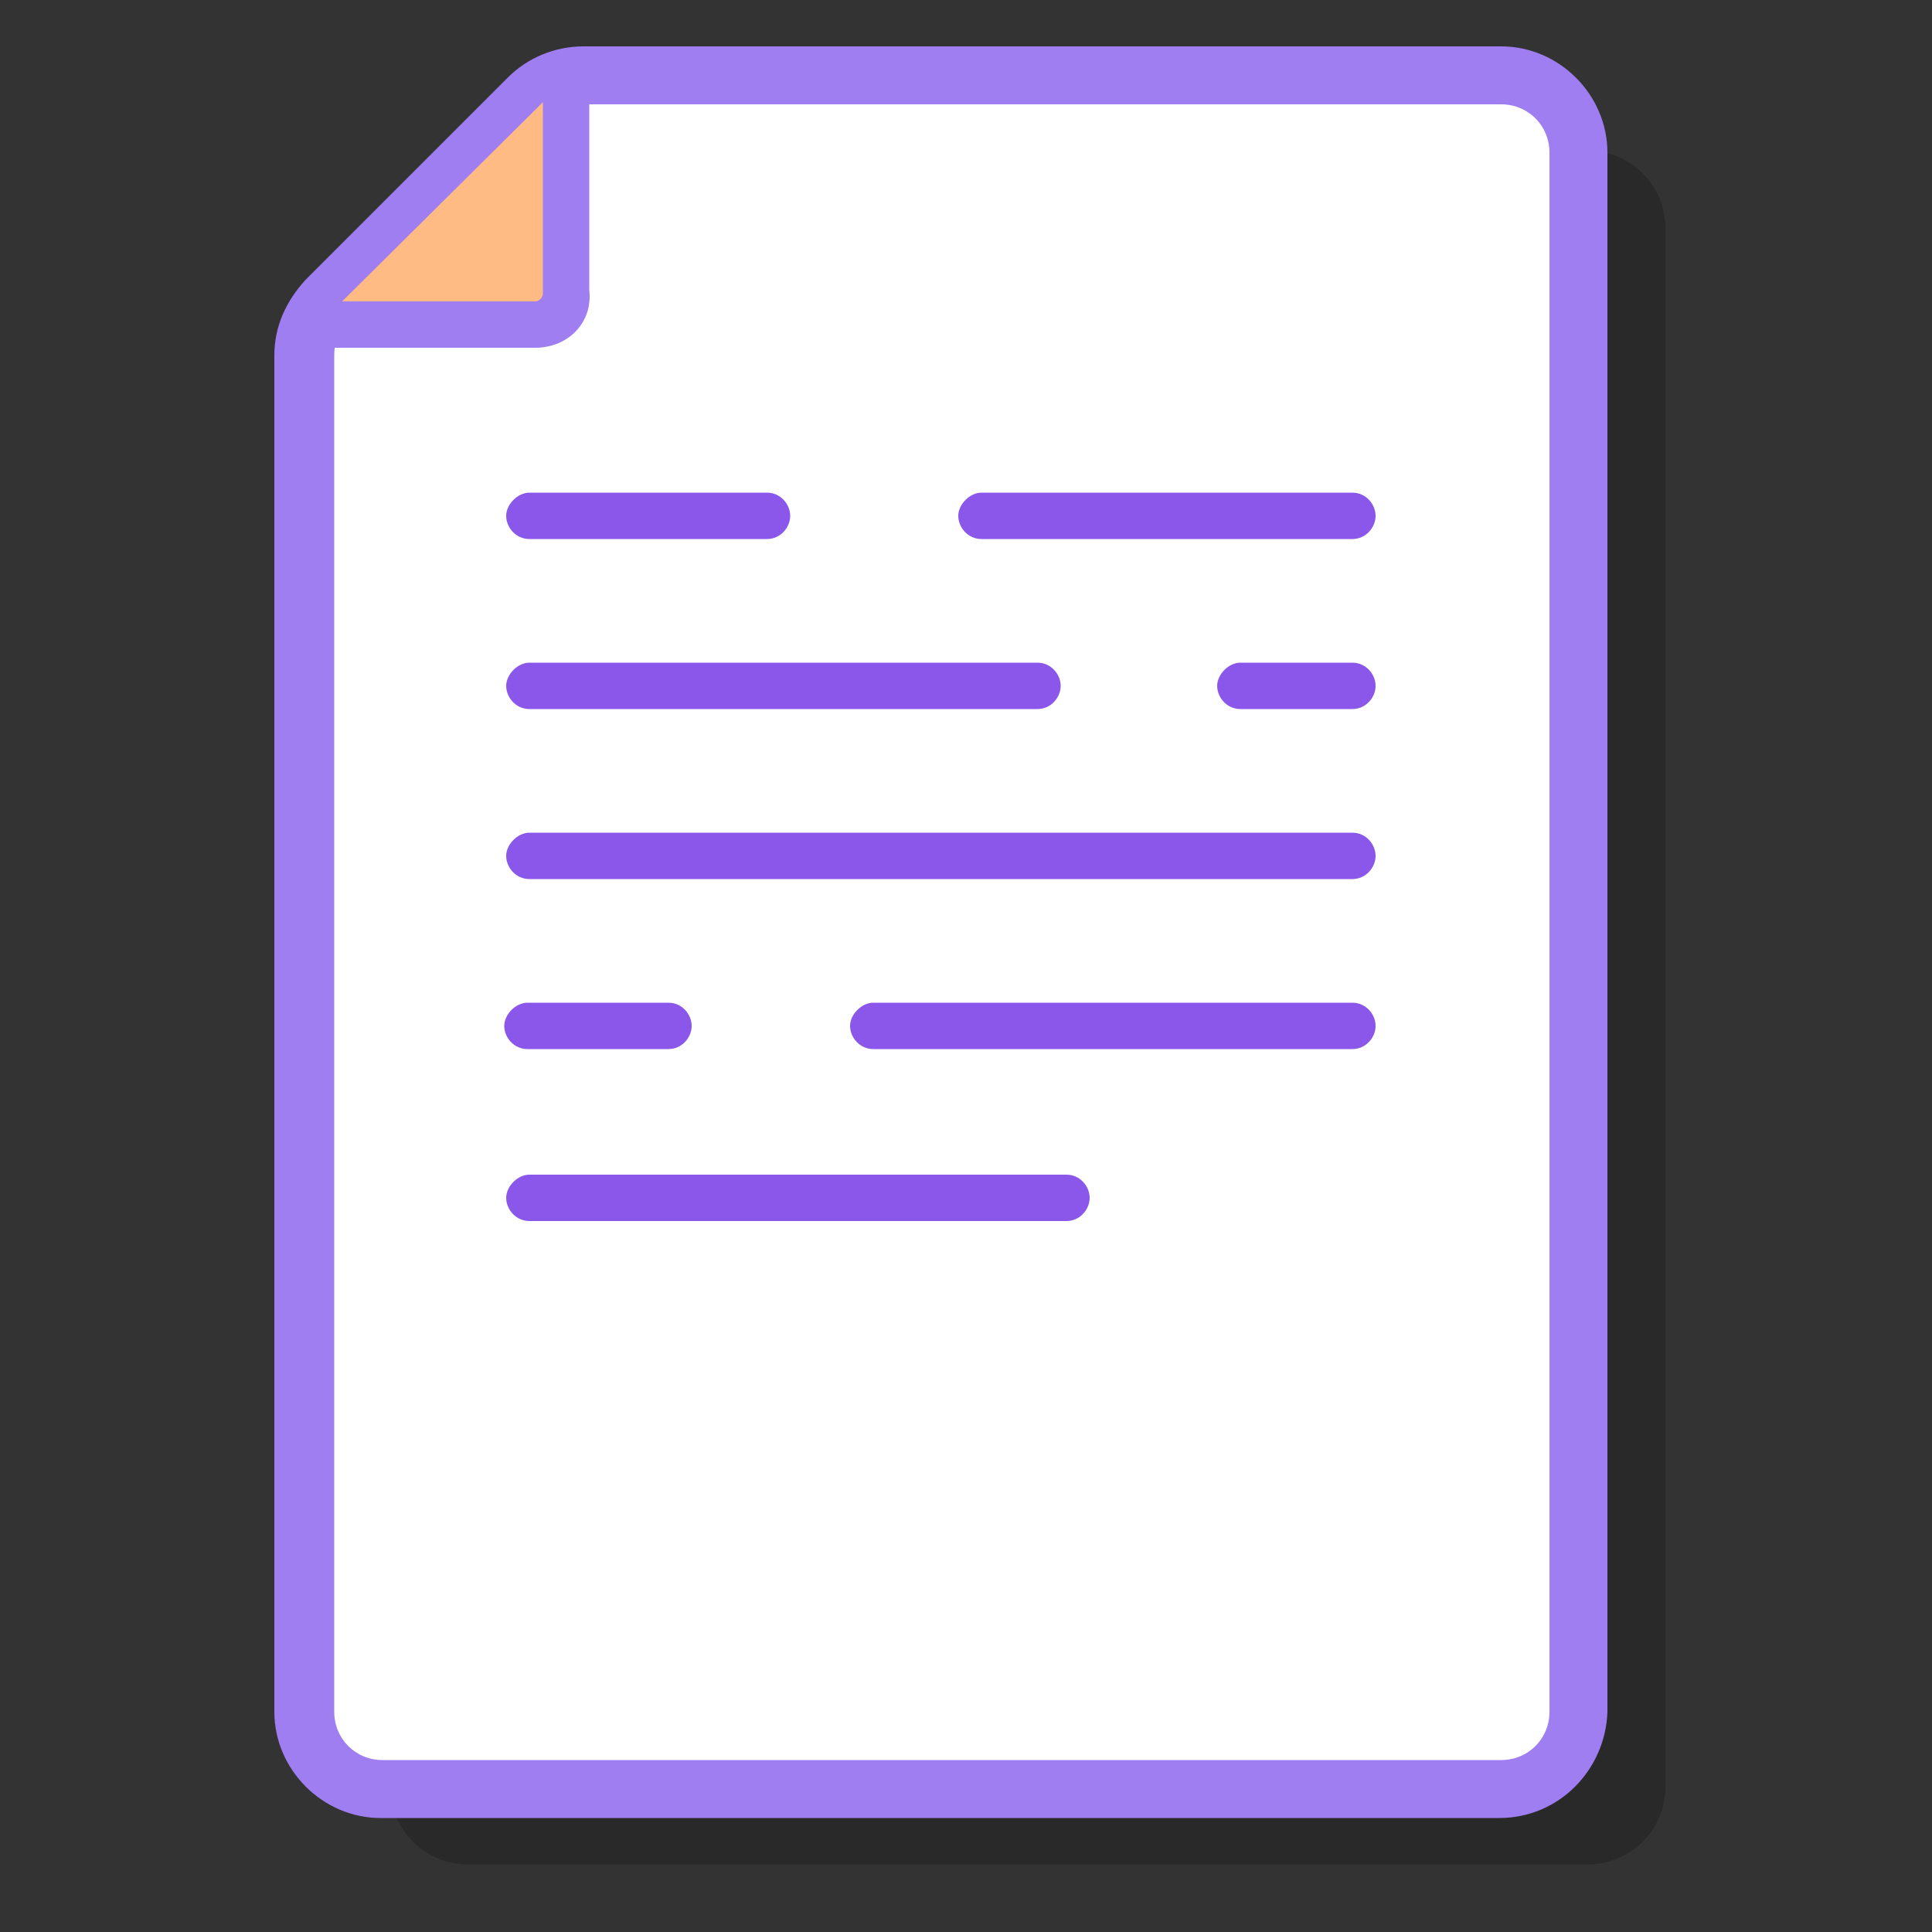 <?xml version="1.0" encoding="UTF-8"?> <!-- Generator: Adobe Illustrator 26.0.3, SVG Export Plug-In . SVG Version: 6.00 Build 0) --> <svg xmlns="http://www.w3.org/2000/svg" xmlns:xlink="http://www.w3.org/1999/xlink" version="1.1" id="Layer_1" x="0px" y="0px" viewBox="0 0 100 100" style="enable-background:new 0 0 100 100;" xml:space="preserve"><rect x="0" y="0" width="100" height="100" fill="#333333" stroke="none"/> <style type="text/css"> .st0{opacity:0.2;} .st1{fill:#FFFFFF;} .st2{fill:#9F7EF2;} .st3{fill:#FFBB83;} .st4{fill:#8A57EA;} </style> <path class="st0" d="M34.7,7.8h47.5c2.2,0,4,1.8,4,4v80.7c0,2.2-1.8,4-4,4H24.2c-2.2,0-4-1.8-4-4V22.3c0-1.1,0.4-2.1,1.2-2.8L31.8,9 C32.6,8.2,33.6,7.8,34.7,7.8z"></path> <g> <path class="st1" d="M30.2,3.9h47.5c2.2,0,4,1.8,4,4v80.7c0,2.2-1.8,4-4,4H19.7c-2.2,0-4-1.8-4-4V18.4c0-1.1,0.4-2.1,1.2-2.8 L27.4,5.1C28.1,4.4,29.1,3.9,30.2,3.9z"></path> <path class="st2" d="M77.6,94.1H19.7c-3,0-5.5-2.5-5.5-5.5V18.4c0-1.5,0.6-2.8,1.6-3.9L26.3,4c1-1,2.4-1.6,3.9-1.6h47.5 c3,0,5.5,2.5,5.5,5.5v80.7C83.1,91.6,80.7,94.1,77.6,94.1z M30.2,5.4c-0.7,0-1.3,0.3-1.8,0.7L18,16.6c-0.5,0.5-0.7,1.1-0.7,1.8 v70.2c0,1.4,1.1,2.5,2.5,2.5h57.9c1.4,0,2.5-1.1,2.5-2.5V7.9c0-1.4-1.1-2.5-2.5-2.5H30.2z"></path> </g> <g> <path class="st3" d="M16.6,16.7h11.1c0.9,0,1.7-0.8,1.7-1.7V4"></path> <path class="st2" d="M27.7,18H16.6c-0.7,0-1.2-0.6-1.2-1.2s0.6-1.2,1.2-1.2h11.1c0.2,0,0.4-0.2,0.4-0.4V4c0-0.7,0.6-1.2,1.2-1.2 s1.2,0.6,1.2,1.2v11C30.7,16.7,29.4,18,27.7,18z"></path> </g> <path class="st4" d="M70,27.9H50.8c-0.7,0-1.2-0.6-1.2-1.2s0.6-1.2,1.2-1.2H70c0.7,0,1.2,0.6,1.2,1.2S70.7,27.9,70,27.9z"></path> <path class="st4" d="M39.7,27.9H27.4c-0.7,0-1.2-0.6-1.2-1.2s0.6-1.2,1.2-1.2h12.3c0.7,0,1.2,0.6,1.2,1.2S40.4,27.9,39.7,27.9z"></path> <path class="st4" d="M70,36.7h-5.8c-0.7,0-1.2-0.6-1.2-1.2s0.6-1.2,1.2-1.2H70c0.7,0,1.2,0.6,1.2,1.2S70.7,36.7,70,36.7z"></path> <path class="st4" d="M53.7,36.7H27.4c-0.7,0-1.2-0.6-1.2-1.2s0.6-1.2,1.2-1.2h26.3c0.7,0,1.2,0.6,1.2,1.2S54.4,36.7,53.7,36.7z"></path> <path class="st4" d="M55.2,63.2H27.4c-0.7,0-1.2-0.6-1.2-1.2s0.6-1.2,1.2-1.2h27.8c0.7,0,1.2,0.6,1.2,1.2S55.9,63.2,55.2,63.2z"></path> <path class="st4" d="M70,54.3H45.2c-0.7,0-1.2-0.6-1.2-1.2s0.6-1.2,1.2-1.2H70c0.7,0,1.2,0.6,1.2,1.2S70.7,54.3,70,54.3z"></path> <path class="st4" d="M34.6,54.3h-7.3c-0.7,0-1.2-0.6-1.2-1.2s0.6-1.2,1.2-1.2h7.3c0.7,0,1.2,0.6,1.2,1.2S35.3,54.3,34.6,54.3z"></path> <path class="st4" d="M70,45.5H27.4c-0.7,0-1.2-0.6-1.2-1.2s0.6-1.2,1.2-1.2H70c0.7,0,1.2,0.6,1.2,1.2S70.7,45.5,70,45.5z"></path> </svg> 